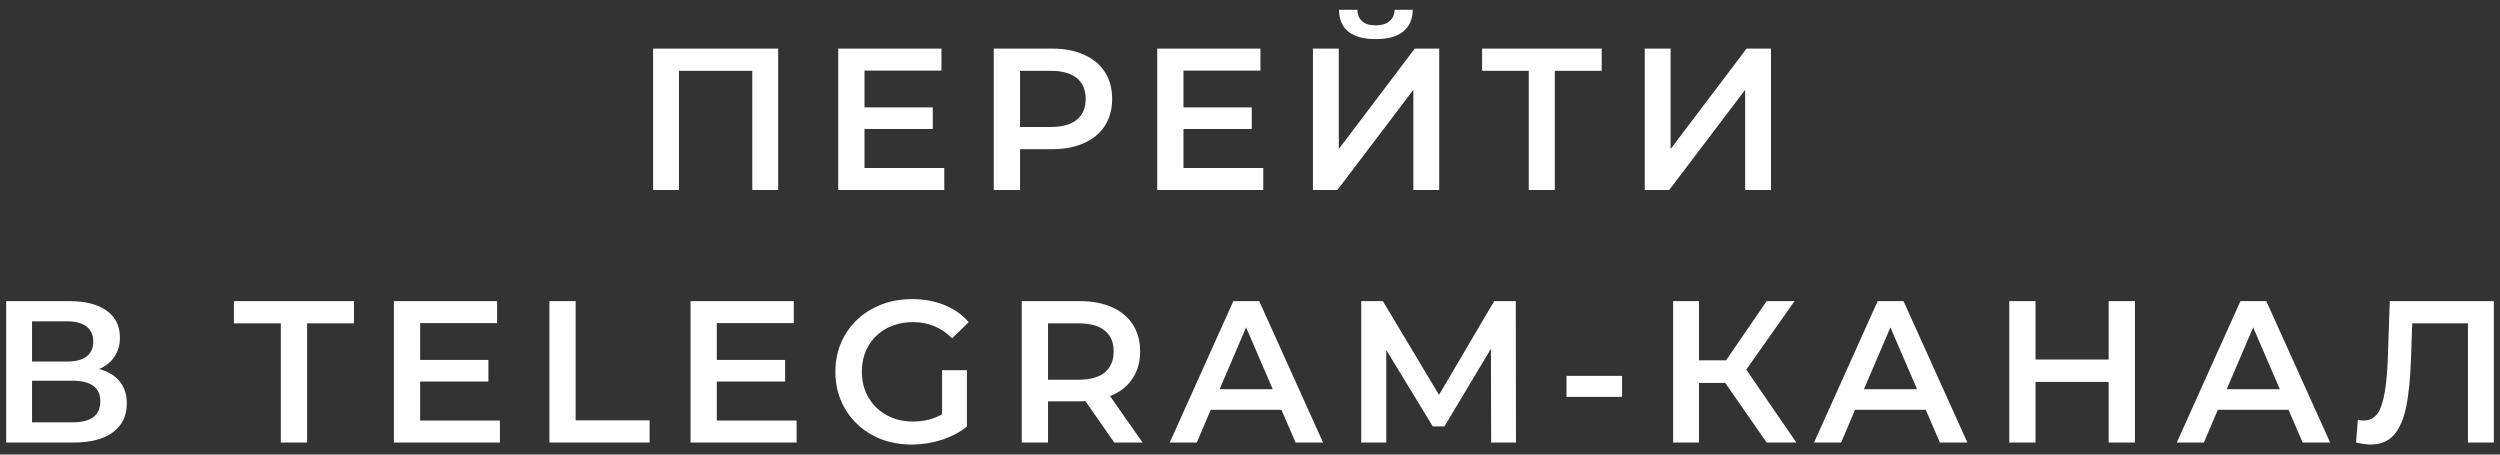 <?xml version="1.0" encoding="UTF-8"?> <svg xmlns="http://www.w3.org/2000/svg" width="198" height="36" viewBox="0 0 198 36" fill="none"><rect x="0" y="0" width="198" height="36" fill="#333333" stroke="none"/> <path d="M61.63 3.849V15.049H59.582V5.609H53.774V15.049H51.726V3.849H61.63ZM74.788 13.305V15.049H66.388V3.849H74.564V5.593H68.468V8.505H73.876V10.217H68.468V13.305H74.788ZM83.315 3.849C84.286 3.849 85.128 4.009 85.843 4.329C86.568 4.649 87.123 5.108 87.507 5.705C87.891 6.303 88.083 7.012 88.083 7.833C88.083 8.644 87.891 9.353 87.507 9.961C87.123 10.559 86.568 11.017 85.843 11.337C85.128 11.657 84.286 11.817 83.315 11.817H80.787V15.049H78.707V3.849H83.315ZM83.219 10.057C84.126 10.057 84.814 9.865 85.283 9.481C85.752 9.097 85.987 8.548 85.987 7.833C85.987 7.119 85.752 6.569 85.283 6.185C84.814 5.801 84.126 5.609 83.219 5.609H80.787V10.057H83.219ZM100.051 13.305V15.049H91.651V3.849H99.827V5.593H93.731V8.505H99.139V10.217H93.731V13.305H100.051ZM103.985 3.849H106.033V11.801L112.049 3.849H113.985V15.049H111.937V7.113L105.921 15.049H103.985V3.849ZM108.961 3.097C108.001 3.097 107.276 2.9 106.785 2.505C106.305 2.111 106.06 1.535 106.049 0.777H107.505C107.516 1.172 107.644 1.476 107.889 1.689C108.135 1.903 108.492 2.009 108.961 2.009C109.42 2.009 109.777 1.903 110.033 1.689C110.3 1.476 110.439 1.172 110.449 0.777H111.889C111.879 1.524 111.623 2.1 111.121 2.505C110.631 2.9 109.911 3.097 108.961 3.097ZM126.854 5.609H123.142V15.049H121.078V5.609H117.382V3.849H126.854V5.609ZM130.264 3.849H132.312V11.801L138.328 3.849H140.264V15.049H138.216V7.113L132.2 15.049H130.264V3.849ZM7.85 29.225C8.565 29.417 9.109 29.748 9.482 30.217C9.855 30.676 10.042 31.252 10.042 31.945C10.042 32.927 9.679 33.689 8.954 34.233C8.229 34.777 7.178 35.049 5.802 35.049H0.49V23.849H5.498C6.757 23.849 7.738 24.1 8.442 24.601C9.146 25.103 9.498 25.812 9.498 26.729C9.498 27.316 9.354 27.823 9.066 28.249C8.789 28.676 8.383 29.001 7.85 29.225ZM2.538 28.633H5.322C5.994 28.633 6.506 28.5 6.858 28.233C7.21 27.967 7.386 27.572 7.386 27.049C7.386 26.527 7.21 26.132 6.858 25.865C6.506 25.588 5.994 25.449 5.322 25.449H2.538V28.633ZM5.738 33.449C7.21 33.449 7.946 32.895 7.946 31.785C7.946 30.697 7.21 30.153 5.738 30.153H2.538V33.449H5.738ZM22.241 25.609H18.529V23.849H28.034V25.609H24.322V35.049H22.241V25.609ZM39.594 33.305V35.049H31.195V23.849H39.37V25.593H33.275V28.505H38.682V30.217H33.275V33.305H39.594ZM43.513 23.849H45.593V33.289H51.449V35.049H43.513V23.849ZM63.091 33.305V35.049H54.691V23.849H62.867V25.593H56.771V28.505H62.179V30.217H56.771V33.305H63.091ZM74.611 29.321H76.579V33.785C76.003 34.244 75.331 34.596 74.563 34.841C73.795 35.087 73.006 35.209 72.195 35.209C71.054 35.209 70.025 34.964 69.107 34.473C68.19 33.972 67.47 33.284 66.947 32.409C66.425 31.535 66.163 30.548 66.163 29.449C66.163 28.351 66.425 27.364 66.947 26.489C67.47 25.615 68.19 24.932 69.107 24.441C70.035 23.94 71.075 23.689 72.227 23.689C73.166 23.689 74.019 23.844 74.787 24.153C75.555 24.463 76.201 24.916 76.723 25.513L75.411 26.793C74.558 25.94 73.529 25.513 72.323 25.513C71.534 25.513 70.83 25.679 70.211 26.009C69.603 26.34 69.123 26.804 68.771 27.401C68.43 27.999 68.259 28.681 68.259 29.449C68.259 30.196 68.43 30.868 68.771 31.465C69.123 32.063 69.603 32.532 70.211 32.873C70.83 33.215 71.529 33.385 72.307 33.385C73.182 33.385 73.95 33.193 74.611 32.809V29.321ZM88.251 35.049L85.963 31.769C85.867 31.78 85.723 31.785 85.531 31.785H83.003V35.049H80.923V23.849H85.531C86.501 23.849 87.344 24.009 88.059 24.329C88.784 24.649 89.339 25.108 89.723 25.705C90.107 26.303 90.299 27.012 90.299 27.833C90.299 28.676 90.091 29.401 89.675 30.009C89.269 30.617 88.683 31.071 87.915 31.369L90.491 35.049H88.251ZM88.203 27.833C88.203 27.119 87.968 26.569 87.499 26.185C87.029 25.801 86.341 25.609 85.435 25.609H83.003V30.073H85.435C86.341 30.073 87.029 29.881 87.499 29.497C87.968 29.103 88.203 28.548 88.203 27.833ZM101.49 32.457H95.89L94.786 35.049H92.642L97.682 23.849H99.73L104.786 35.049H102.61L101.49 32.457ZM100.802 30.825L98.69 25.929L96.594 30.825H100.802ZM118.098 35.049L118.082 27.625L114.402 33.769H113.474L109.794 27.721V35.049H107.81V23.849H109.522L113.97 31.273L118.338 23.849H120.05L120.066 35.049H118.098ZM124.067 29.769H128.467V31.433H124.067V29.769ZM136.64 30.329H134.56V35.049H132.512V23.849H134.56V28.537H136.704L139.92 23.849H142.128L138.304 29.273L142.272 35.049H139.92L136.64 30.329ZM152.52 32.457H146.92L145.816 35.049H143.672L148.712 23.849H150.76L155.816 35.049H153.64L152.52 32.457ZM151.832 30.825L149.72 25.929L147.624 30.825H151.832ZM169.086 23.849V35.049H167.006V30.249H161.214V35.049H159.134V23.849H161.214V28.473H167.006V23.849H169.086ZM181.251 32.457H175.651L174.547 35.049H172.403L177.443 23.849H179.491L184.547 35.049H182.371L181.251 32.457ZM180.563 30.825L178.451 25.929L176.355 30.825H180.563ZM197.511 23.849V35.049H195.463V25.609H191.047L190.951 28.409C190.898 29.977 190.77 31.252 190.567 32.233C190.364 33.204 190.039 33.945 189.591 34.457C189.143 34.959 188.524 35.209 187.735 35.209C187.458 35.209 187.079 35.156 186.599 35.049L186.743 33.241C186.882 33.284 187.042 33.305 187.223 33.305C187.874 33.305 188.332 32.921 188.599 32.153C188.876 31.375 189.047 30.153 189.111 28.489L189.271 23.849H197.511Z" fill="white"></path> </svg> 
